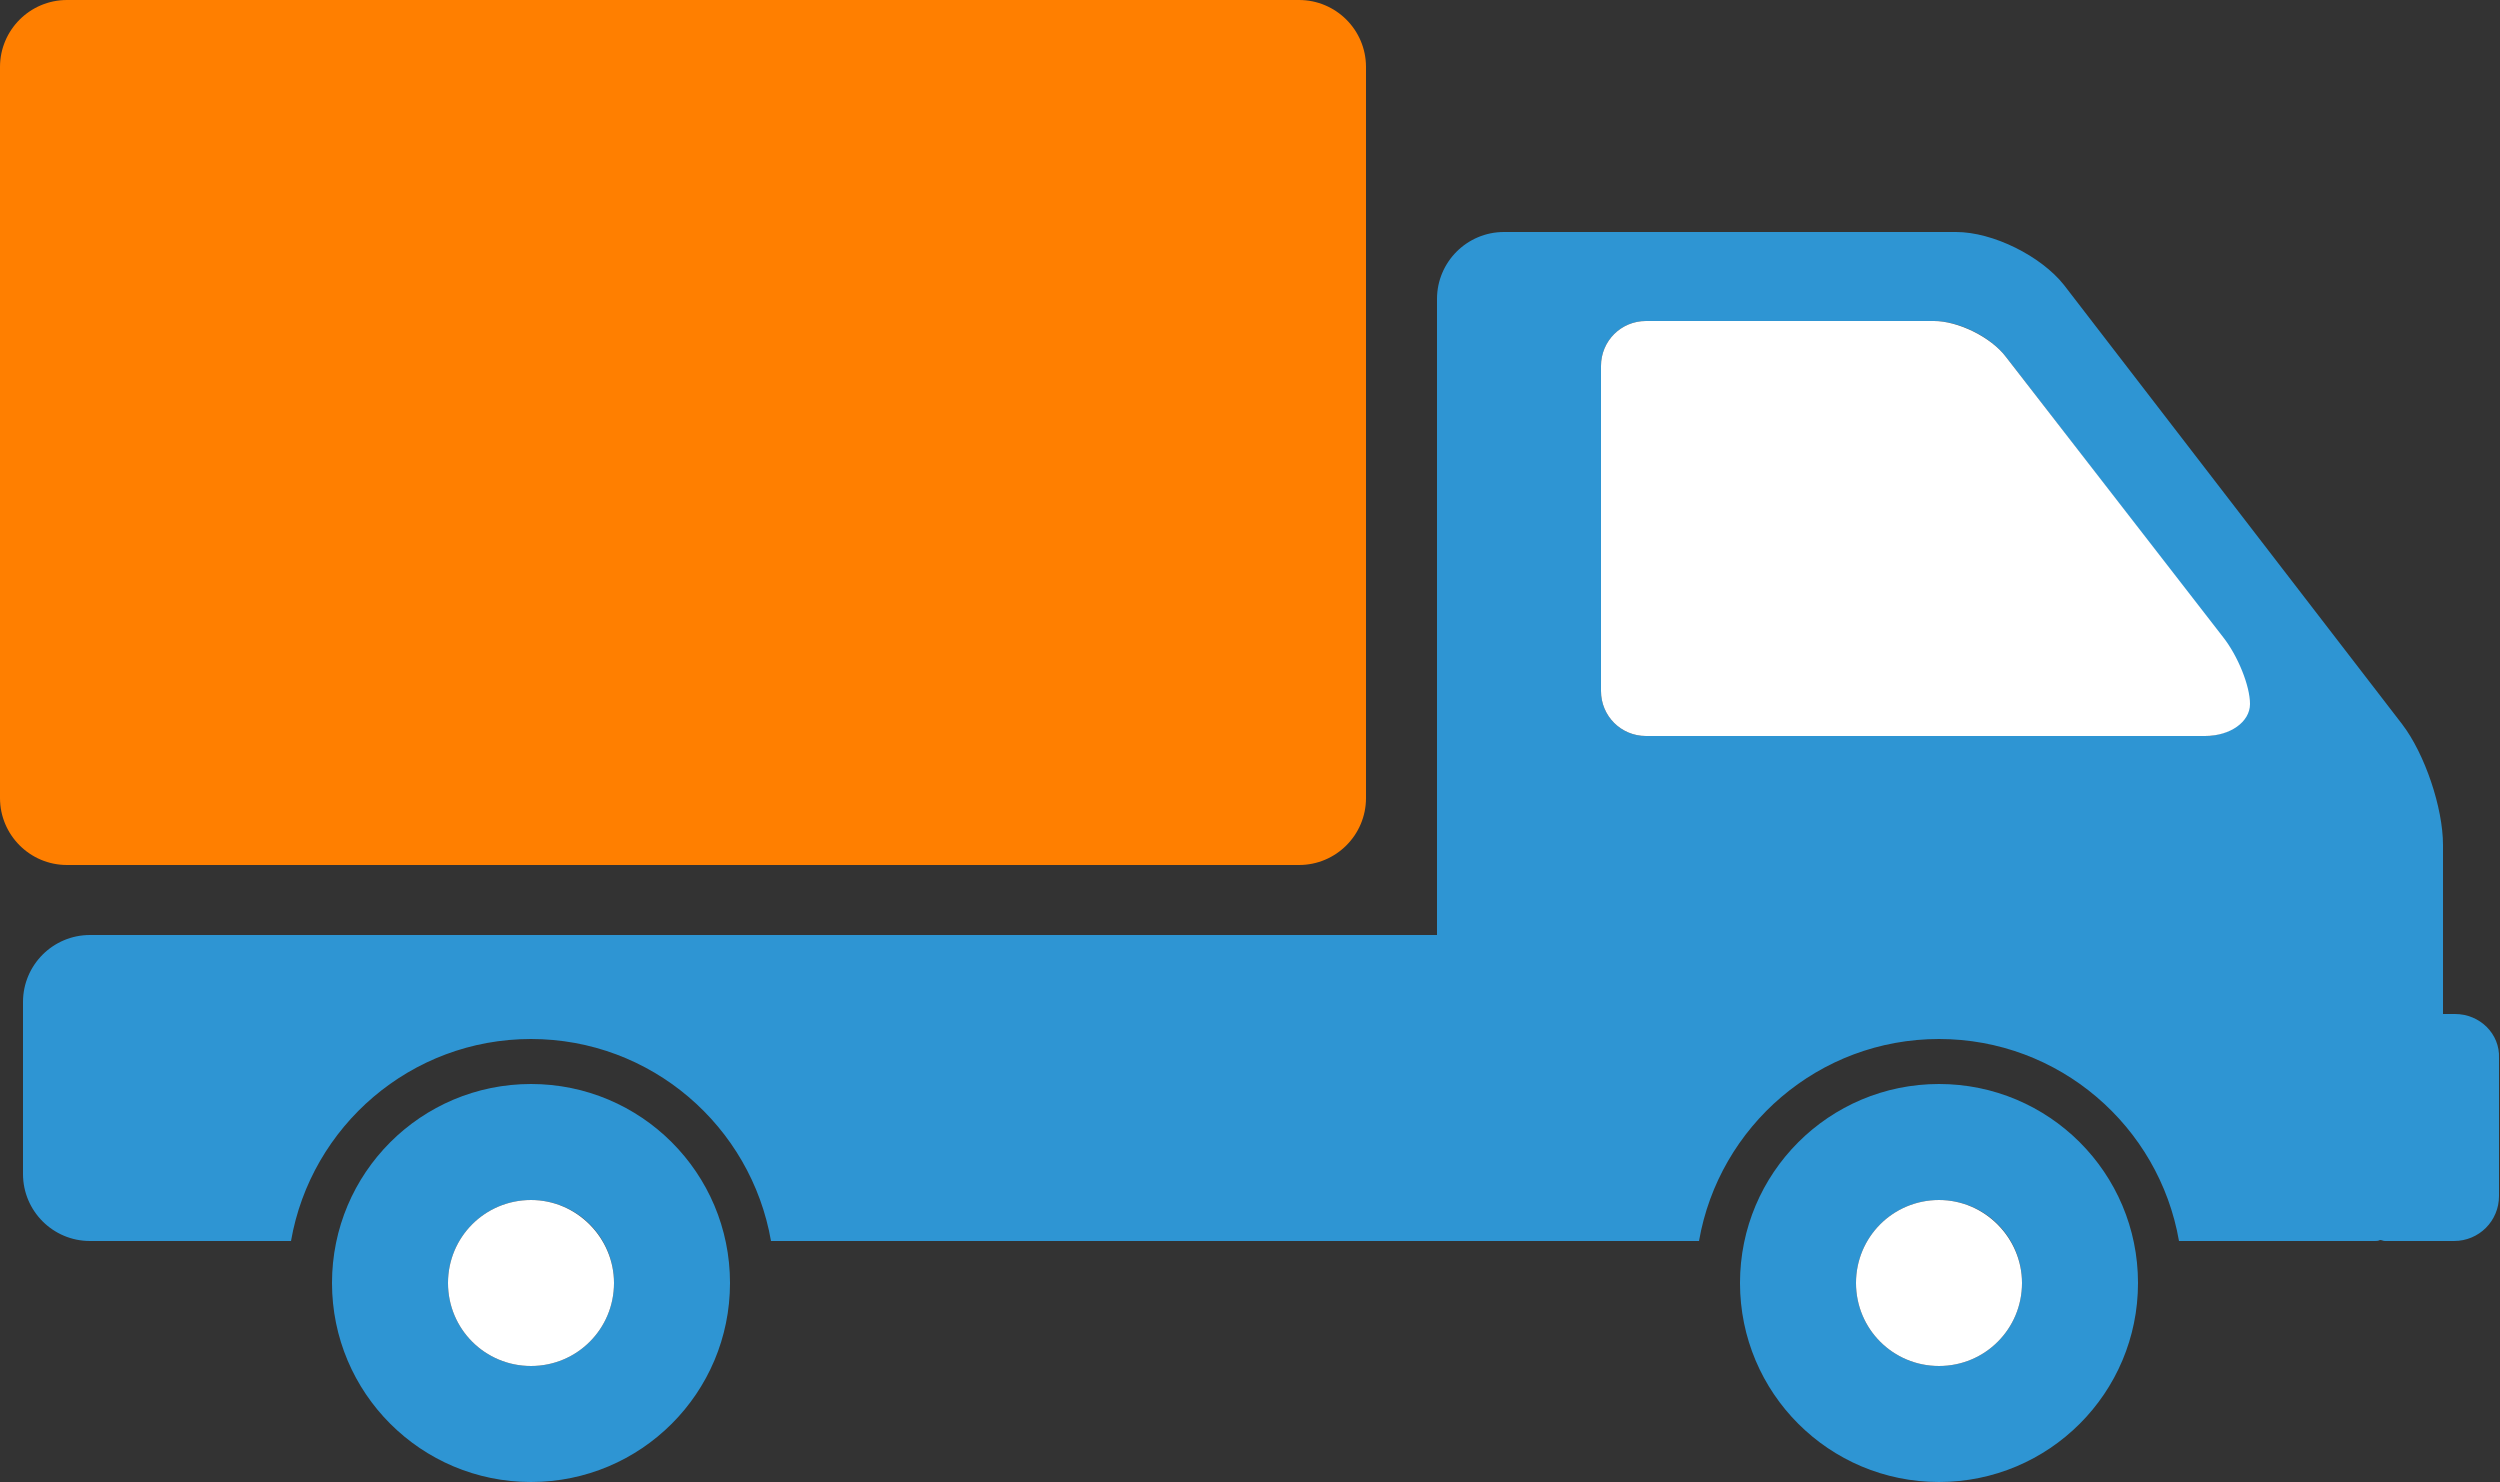<?xml version="1.0" encoding="UTF-8"?><svg xmlns="http://www.w3.org/2000/svg" xmlns:xlink="http://www.w3.org/1999/xlink" height="148.2" preserveAspectRatio="xMidYMid meet" version="1.0" viewBox="0.0 50.9 250.0 148.2" width="250.0" zoomAndPan="magnify"><rect x="0.0" y="50.9" width="250.0" height="148.2" fill="#333333" stroke="none"/><g id="change1_1"><path d="M245.5,152.3h-1.2v-16.9c0-3.7-1.8-9.1-4.1-12.1l-33.8-43.9c-2.3-2.9-7.1-5.3-10.8-5.3h-45.2 c-3.7,0-6.7,3-6.7,6.7v63.6H9c-3.7,0-6.7,3-6.7,6.7v17.2c0,3.7,3,6.7,6.7,6.7h20.1c2-11.5,12-20.2,24-20.2c12,0,22,8.7,24,20.2h73.2 h13.8h5.8c2-11.5,12-20.2,24-20.2c12,0,22,8.7,24,20.2h19.6c0.2,0,0.3,0,0.5-0.1c0.2,0,0.3,0.1,0.5,0.1h6.9c2.5,0,4.5-2,4.5-4.5 v-13.8C250,154.3,248,152.3,245.5,152.3z M220.5,124.5h-55.9c-2.5,0-4.5-2-4.5-4.5V87.5c0-2.5,2-4.5,4.5-4.5h28.8 c2.5,0,5.7,1.6,7.2,3.6l21.6,28c1.5,2,2.7,5,2.7,6.7S222.9,124.5,220.5,124.5z" fill="#2E95D3"/></g><g id="change2_1"><path d="M129.9,137.4c3.7,0,6.7-3,6.7-6.7V57.6c0-3.7-3-6.7-6.7-6.7H6.7c-3.7,0-6.7,3-6.7,6.7v73.1 c0,3.7,3,6.7,6.7,6.7H129.9z" fill="#FF7F00"/></g><g id="change3_1"><path d="M200.6,86.6c-1.5-2-4.8-3.6-7.2-3.6h-28.8c-2.5,0-4.5,2-4.5,4.5v32.5c0,2.5,2,4.5,4.5,4.5h55.9 c2.5,0,4.5-1.4,4.5-3.2s-1.2-4.8-2.7-6.7L200.6,86.6z" fill="#FFF"/></g><g id="change1_2"><path d="M53.1,159.3c-11,0-19.9,8.9-19.9,19.9c0,11,8.9,19.9,19.9,19.9c11,0,19.9-8.9,19.9-19.9 C73,168.2,64.1,159.3,53.1,159.3z M53.1,187.5c-4.6,0-8.3-3.7-8.3-8.3c0-4.6,3.7-8.3,8.3-8.3c4.6,0,8.3,3.7,8.3,8.3 C61.4,183.8,57.7,187.5,53.1,187.5z" fill="#2E95D3"/></g><g id="change3_2"><path d="M53.1,170.9c-4.6,0-8.3,3.7-8.3,8.3c0,4.6,3.7,8.3,8.3,8.3c4.6,0,8.3-3.7,8.3-8.3 C61.4,174.7,57.7,170.9,53.1,170.9z" fill="#FFF"/></g><g id="change1_3"><path d="M193.9,159.3c-11,0-19.9,8.9-19.9,19.9c0,11,8.9,19.9,19.9,19.9s19.9-8.9,19.9-19.9 C213.8,168.2,204.9,159.3,193.9,159.3z M193.9,187.5c-4.6,0-8.3-3.7-8.3-8.3c0-4.6,3.7-8.3,8.3-8.3c4.6,0,8.3,3.7,8.3,8.3 C202.2,183.8,198.5,187.5,193.9,187.5z" fill="#2E95D3"/></g><g id="change3_3"><path d="M193.9,170.9c-4.6,0-8.3,3.7-8.3,8.3c0,4.6,3.7,8.3,8.3,8.3c4.6,0,8.3-3.7,8.3-8.3 C202.2,174.7,198.5,170.9,193.9,170.9z" fill="#FFF"/></g></svg>